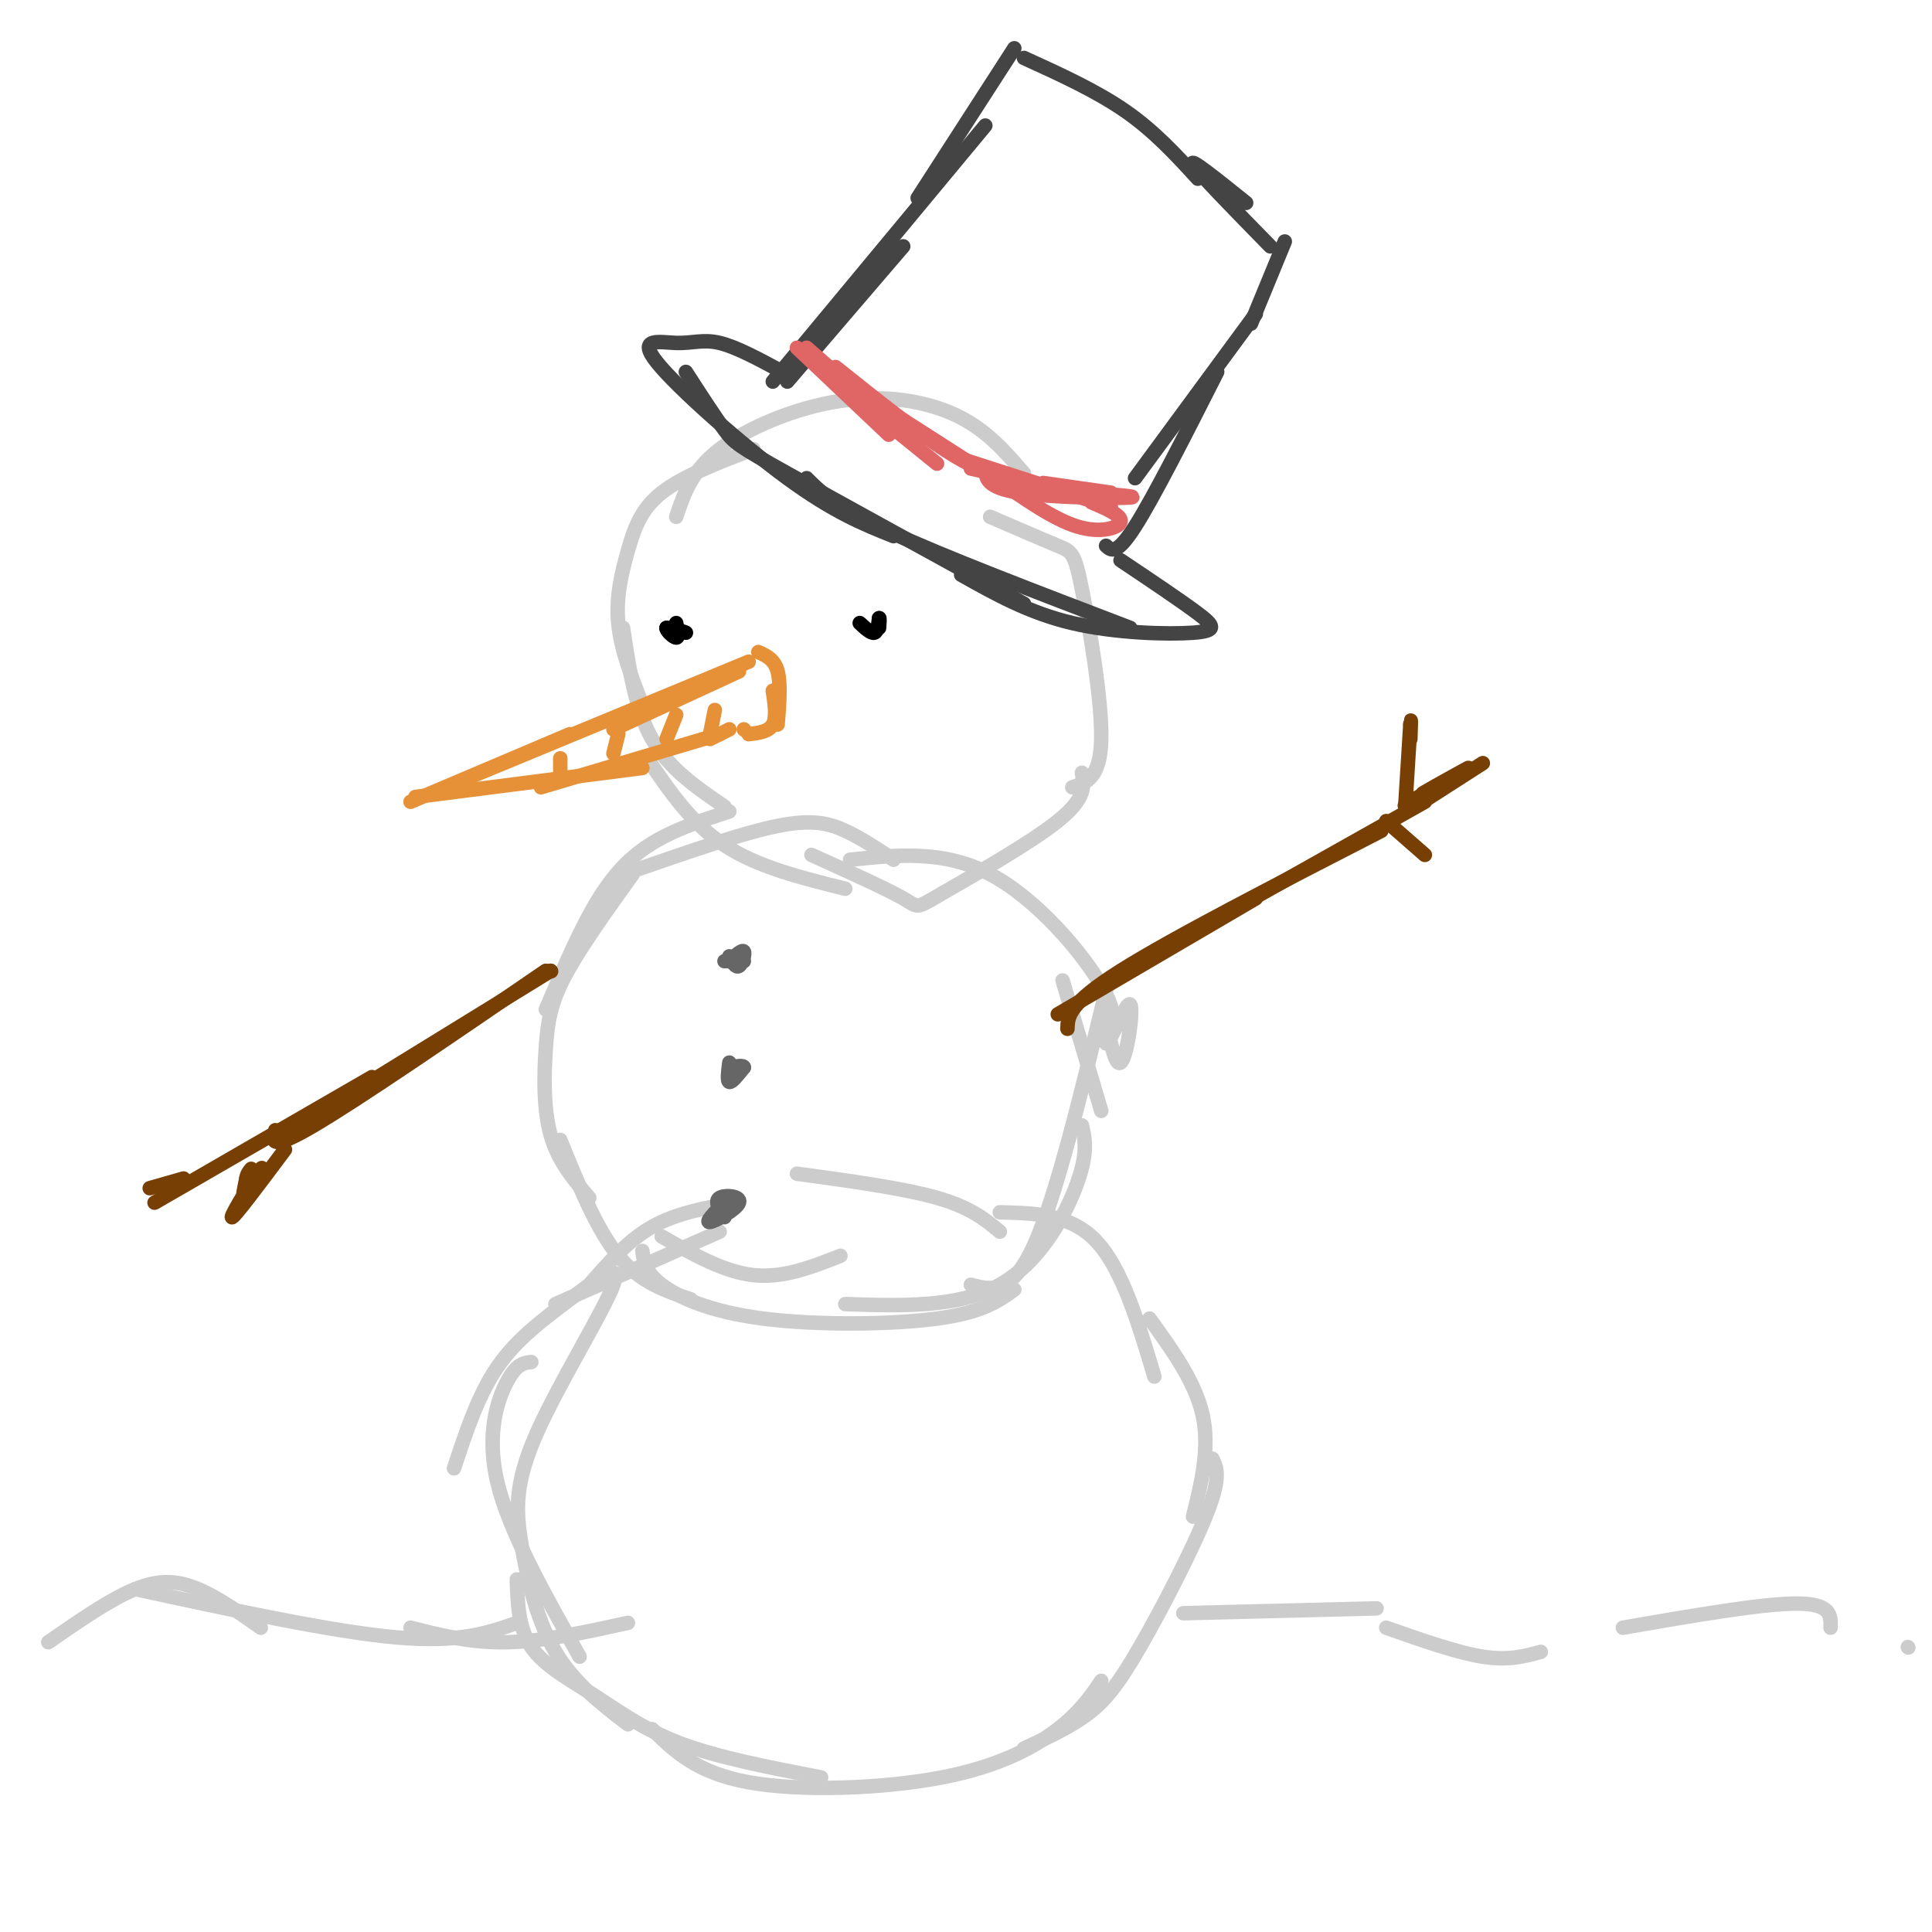<svg viewBox='0 0 400 400' version='1.1' xmlns='http://www.w3.org/2000/svg' xmlns:xlink='http://www.w3.org/1999/xlink'><g fill='none' stroke='rgb(204,204,204)' stroke-width='3' stroke-linecap='round' stroke-linejoin='round'><path d='M10,340c6.444,-4.467 12.889,-8.933 18,-11c5.111,-2.067 8.889,-1.733 13,0c4.111,1.733 8.556,4.867 13,8'/><path d='M28,329c20.417,4.417 40.833,8.833 54,10c13.167,1.167 19.083,-0.917 25,-3'/><path d='M85,337c6.250,1.583 12.500,3.167 20,3c7.500,-0.167 16.250,-2.083 25,-4'/><path d='M120,343c-7.289,-12.956 -14.578,-25.911 -17,-36c-2.422,-10.089 0.022,-17.311 2,-21c1.978,-3.689 3.489,-3.844 5,-4'/><path d='M94,304c2.499,-7.594 4.999,-15.188 9,-21c4.001,-5.812 9.504,-9.842 15,-14c5.496,-4.158 10.987,-8.446 9,-3c-1.987,5.446 -11.450,20.625 -16,31c-4.550,10.375 -4.187,15.947 -3,23c1.187,7.053 3.196,15.587 7,22c3.804,6.413 9.402,10.707 15,15'/><path d='M107,327c0.161,5.042 0.321,10.083 3,14c2.679,3.917 7.875,6.708 13,10c5.125,3.292 10.179,7.083 18,10c7.821,2.917 18.411,4.958 29,7'/><path d='M135,358c4.589,4.524 9.179,9.048 20,11c10.821,1.952 27.875,1.333 40,-1c12.125,-2.333 19.321,-6.381 24,-10c4.679,-3.619 6.839,-6.810 9,-10'/><path d='M212,362c4.661,-2.143 9.321,-4.286 13,-7c3.679,-2.714 6.375,-6.000 11,-14c4.625,-8.000 11.179,-20.714 14,-28c2.821,-7.286 1.911,-9.143 1,-11'/><path d='M247,314c1.750,-7.083 3.500,-14.167 2,-21c-1.500,-6.833 -6.250,-13.417 -11,-20'/><path d='M239,285c-3.333,-11.167 -6.667,-22.333 -12,-28c-5.333,-5.667 -12.667,-5.833 -20,-6'/><path d='M207,255c-3.000,-2.500 -6.000,-5.000 -13,-7c-7.000,-2.000 -18.000,-3.500 -29,-5'/><path d='M152,249c-6.000,1.083 -12.000,2.167 -17,5c-5.000,2.833 -9.000,7.417 -13,12'/><path d='M115,270c0.000,0.000 34.000,-15.000 34,-15'/><path d='M245,334c0.000,0.000 40.000,-1.000 40,-1'/><path d='M287,337c7.333,2.583 14.667,5.167 20,6c5.333,0.833 8.667,-0.083 12,-1'/><path d='M336,337c14.417,-2.500 28.833,-5.000 36,-5c7.167,0.000 7.083,2.500 7,5'/><path d='M395,341c0.000,0.000 0.100,0.100 0.1,0.1'/><path d='M137,256c6.417,3.667 12.833,7.333 19,8c6.167,0.667 12.083,-1.667 18,-4'/><path d='M133,259c0.292,2.202 0.583,4.405 4,7c3.417,2.595 9.958,5.583 21,7c11.042,1.417 26.583,1.262 36,0c9.417,-1.262 12.708,-3.631 16,-6'/><path d='M175,270c11.756,0.378 23.511,0.756 32,-4c8.489,-4.756 13.711,-14.644 16,-21c2.289,-6.356 1.644,-9.178 1,-12'/><path d='M201,266c4.167,1.083 8.333,2.167 13,-8c4.667,-10.167 9.833,-31.583 15,-53'/><path d='M228,230c0.000,0.000 -8.000,-27.000 -8,-27'/><path d='M143,269c-5.250,-1.750 -10.500,-3.500 -15,-9c-4.500,-5.500 -8.250,-14.750 -12,-24'/><path d='M122,248c-3.232,-3.780 -6.464,-7.560 -8,-13c-1.536,-5.440 -1.375,-12.542 -1,-18c0.375,-5.458 0.964,-9.274 4,-15c3.036,-5.726 8.518,-13.363 14,-21'/><path d='M113,209c3.644,-8.511 7.289,-17.022 11,-23c3.711,-5.978 7.489,-9.422 12,-12c4.511,-2.578 9.756,-4.289 15,-6'/><path d='M132,180c10.911,-3.778 21.822,-7.556 29,-9c7.178,-1.444 10.622,-0.556 14,1c3.378,1.556 6.689,3.778 10,6'/><path d='M176,178c9.711,-1.022 19.422,-2.044 29,3c9.578,5.044 19.022,16.156 23,23c3.978,6.844 2.489,9.422 1,12'/><path d='M229,216c1.357,-0.845 4.250,-8.958 5,-8c0.750,0.958 -0.643,10.988 -2,12c-1.357,1.012 -2.679,-6.994 -4,-15'/><path d='M150,167c-5.750,-3.917 -11.500,-7.833 -15,-14c-3.500,-6.167 -4.750,-14.583 -6,-23'/><path d='M133,146c-2.244,-5.792 -4.488,-11.583 -5,-17c-0.512,-5.417 0.708,-10.458 2,-15c1.292,-4.542 2.655,-8.583 7,-12c4.345,-3.417 11.673,-6.208 19,-9'/><path d='M140,107c1.607,-4.768 3.214,-9.536 9,-14c5.786,-4.464 15.750,-8.625 25,-10c9.250,-1.375 17.786,0.036 24,3c6.214,2.964 10.107,7.482 14,12'/><path d='M205,107c5.506,2.381 11.012,4.762 14,6c2.988,1.238 3.458,1.333 5,9c1.542,7.667 4.155,22.905 4,31c-0.155,8.095 -3.077,9.048 -6,10'/><path d='M224,160c0.476,2.613 0.952,5.226 -5,10c-5.952,4.774 -18.333,11.708 -24,15c-5.667,3.292 -4.619,2.940 -8,1c-3.381,-1.940 -11.190,-5.470 -19,-9'/><path d='M175,184c-9.083,-2.250 -18.167,-4.500 -25,-9c-6.833,-4.500 -11.417,-11.250 -16,-18'/></g>
<g fill='none' stroke='rgb(120,63,4)' stroke-width='3' stroke-linecap='round' stroke-linejoin='round'><path d='M219,210c0.000,0.000 41.000,-24.000 41,-24'/><path d='M221,213c0.083,-2.583 0.167,-5.167 11,-12c10.833,-6.833 32.417,-17.917 54,-29'/><path d='M247,193c0.000,0.000 48.000,-27.000 48,-27'/><path d='M291,166c0.000,0.000 1.000,-16.000 1,-16'/><path d='M292,150c0.167,-2.167 0.083,0.417 0,3'/><path d='M293,167c0.000,0.000 14.000,-9.000 14,-9'/><path d='M301,161c-3.929,2.048 -7.857,4.095 -6,3c1.857,-1.095 9.500,-5.333 9,-5c-0.500,0.333 -9.143,5.238 -12,7c-2.857,1.762 0.071,0.381 3,-1'/><path d='M295,165c1.833,-1.000 4.917,-3.000 8,-5'/><path d='M287,170c0.000,0.000 8.000,7.000 8,7'/><path d='M114,201c0.000,0.000 0.100,0.100 0.1,0.1'/><path d='M114,201c0.000,0.000 -39.000,24.000 -39,24'/><path d='M113,201c-19.333,13.250 -38.667,26.500 -48,32c-9.333,5.500 -8.667,3.250 -8,1'/><path d='M77,223c0.000,0.000 -45.000,26.000 -45,26'/><path d='M38,244c0.000,0.000 -7.000,2.000 -7,2'/><path d='M59,238c-5.417,7.250 -10.833,14.500 -11,14c-0.167,-0.500 4.917,-8.750 6,-10c1.083,-1.250 -1.833,4.500 -3,6c-1.167,1.500 -0.583,-1.250 0,-4'/><path d='M51,244c0.167,-1.000 0.583,-1.500 1,-2'/></g>
<g fill='none' stroke='rgb(230,145,56)' stroke-width='3' stroke-linecap='round' stroke-linejoin='round'><path d='M157,135c1.667,0.750 3.333,1.500 4,4c0.667,2.500 0.333,6.750 0,11'/><path d='M160,143c0.417,2.750 0.833,5.500 0,7c-0.833,1.500 -2.917,1.750 -5,2'/><path d='M153,139c0.000,0.000 -26.000,12.000 -26,12'/><path d='M155,137c0.000,0.000 -58.000,24.000 -58,24'/><path d='M118,152c0.000,0.000 -33.000,14.000 -33,14'/><path d='M86,165c0.000,0.000 47.000,-6.000 47,-6'/><path d='M112,163c0.000,0.000 37.000,-11.000 37,-11'/><path d='M147,153c0.000,0.000 4.000,-2.000 4,-2'/><path d='M154,151c0.000,0.000 0.100,0.100 0.1,0.1'/></g>
<g fill='none' stroke='rgb(0,0,0)' stroke-width='3' stroke-linecap='round' stroke-linejoin='round'><path d='M178,129c1.167,1.083 2.333,2.167 3,2c0.667,-0.167 0.833,-1.583 1,-3'/><path d='M182,128c0.167,-0.167 0.083,0.917 0,2'/><path d='M139,130c1.583,0.500 3.167,1.000 3,1c-0.167,0.000 -2.083,-0.500 -4,-1'/><path d='M138,130c-0.178,0.422 1.378,1.978 2,2c0.622,0.022 0.311,-1.489 0,-3'/></g>
<g fill='none' stroke='rgb(68,68,68)' stroke-width='3' stroke-linecap='round' stroke-linejoin='round'><path d='M162,77c-4.777,-2.587 -9.553,-5.174 -13,-6c-3.447,-0.826 -5.563,0.108 -9,0c-3.437,-0.108 -8.195,-1.260 -4,4c4.195,5.260 17.341,16.931 27,24c9.659,7.069 15.829,9.534 22,12'/><path d='M142,77c3.022,4.667 6.044,9.333 8,12c1.956,2.667 2.844,3.333 13,9c10.156,5.667 29.578,16.333 49,27'/><path d='M167,99c2.917,2.917 5.833,5.833 17,11c11.167,5.167 30.583,12.583 50,20'/><path d='M199,119c7.018,3.946 14.036,7.893 23,10c8.964,2.107 19.875,2.375 25,2c5.125,-0.375 4.464,-1.393 1,-4c-3.464,-2.607 -9.732,-6.804 -16,-11'/><path d='M163,79c0.000,0.000 24.000,-28.000 24,-28'/><path d='M160,79c0.000,0.000 44.000,-53.000 44,-53'/><path d='M190,41c0.000,0.000 20.000,-31.000 20,-31'/><path d='M212,12c7.500,3.417 15.000,6.833 21,11c6.000,4.167 10.500,9.083 15,14'/><path d='M229,113c1.083,1.000 2.167,2.000 6,-4c3.833,-6.000 10.417,-19.000 17,-32'/><path d='M235,99c0.000,0.000 25.000,-34.000 25,-34'/><path d='M259,67c0.000,0.000 7.000,-17.000 7,-17'/><path d='M263,51c-7.583,-7.750 -15.167,-15.500 -16,-17c-0.833,-1.500 5.083,3.250 11,8'/></g>
<g fill='none' stroke='rgb(224,102,102)' stroke-width='3' stroke-linecap='round' stroke-linejoin='round'><path d='M167,72c0.000,0.000 23.000,20.000 23,20'/><path d='M173,76c8.750,7.000 17.500,14.000 24,18c6.500,4.000 10.750,5.000 15,6'/><path d='M199,95c0.000,0.000 31.000,10.000 31,10'/><path d='M226,104c3.156,1.356 6.311,2.711 6,4c-0.311,1.289 -4.089,2.511 -9,1c-4.911,-1.511 -10.956,-5.756 -17,-10'/><path d='M194,96c0.000,0.000 -21.000,-17.000 -21,-17'/><path d='M165,72c0.000,0.000 19.000,18.000 19,18'/><path d='M173,78c0.000,0.000 39.000,25.000 39,25'/><path d='M201,97c0.000,0.000 26.000,6.000 26,6'/><path d='M216,100c0.000,0.000 14.000,2.000 14,2'/><path d='M228,102c-2.929,-0.113 -5.857,-0.226 -3,0c2.857,0.226 11.500,0.792 9,1c-2.500,0.208 -16.143,0.060 -23,-1c-6.857,-1.060 -6.929,-3.030 -7,-5'/></g>
<g fill='none' stroke='rgb(230,145,56)' stroke-width='3' stroke-linecap='round' stroke-linejoin='round'><path d='M147,152c0.000,0.000 1.000,-5.000 1,-5'/><path d='M138,153c0.000,0.000 2.000,-5.000 2,-5'/><path d='M127,156c0.000,0.000 1.000,-4.000 1,-4'/><path d='M116,160c0.000,0.000 0.000,-3.000 0,-3'/></g>
<g fill='none' stroke='rgb(102,102,102)' stroke-width='3' stroke-linecap='round' stroke-linejoin='round'><path d='M151,198c0.667,1.222 1.333,2.444 2,2c0.667,-0.444 1.333,-2.556 1,-3c-0.333,-0.444 -1.667,0.778 -3,2'/><path d='M151,199c0.378,0.311 2.822,0.089 3,0c0.178,-0.089 -1.911,-0.044 -4,0'/><path d='M151,220c-0.250,1.917 -0.500,3.833 0,4c0.500,0.167 1.750,-1.417 3,-3'/><path d='M154,221c0.000,-0.500 -1.500,-0.250 -3,0'/><path d='M150,249c-2.071,2.089 -4.143,4.179 -3,4c1.143,-0.179 5.500,-2.625 6,-4c0.500,-1.375 -2.857,-1.679 -4,-1c-1.143,0.679 -0.071,2.339 1,4'/></g>
</svg>